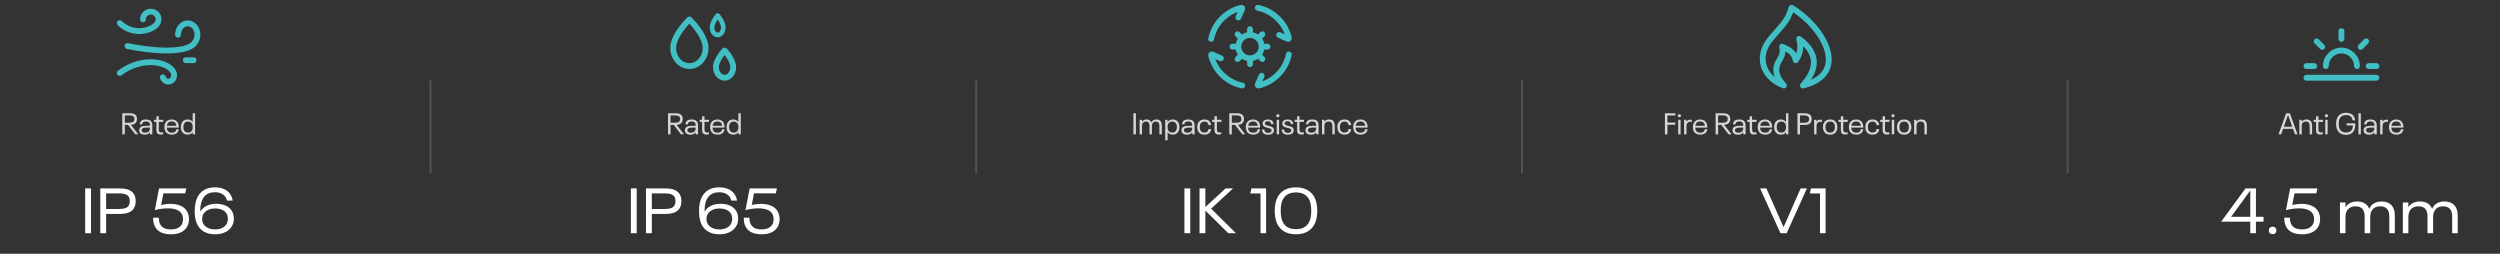 <svg xmlns="http://www.w3.org/2000/svg" width="1340" height="136" viewBox="0 0 1340 136" fill="none"><rect x="0" y="0" width="1340" height="136" fill="#333333" stroke="none"/><path d="M64.166 12.378C71.458 19.527 82.032 16.463 84.442 12.378C84.796 11.777 84.999 11.079 84.999 10.335C84.999 8.079 83.134 6.25 80.833 6.25C78.531 6.25 76.666 8.079 76.666 10.335" stroke="#42BFC4" stroke-width="3.125" stroke-linecap="round"></path><path d="M95.416 18.6C95.416 15.231 97.748 12.5 100.625 12.5C103.501 12.5 105.833 15.231 105.833 18.6C105.833 20.094 105.375 21.463 104.613 22.523C100.304 29.566 79.326 26.909 68.333 24.701" stroke="#42BFC4" stroke-width="3.125" stroke-linecap="round"></path><path d="M87.26 41.432C87.689 42.783 88.847 43.75 90.208 43.75C91.934 43.75 93.333 42.193 93.333 40.273C93.333 39.62 93.171 39.009 92.89 38.487C90.207 33.318 76.666 29.842 64.166 39.114" stroke="#42BFC4" stroke-width="3.125" stroke-linecap="round"></path><path d="M99.583 32.291H103.75" stroke="#42BFC4" stroke-width="3.125" stroke-linecap="round" stroke-linejoin="round"></path><path d="M68.596 66.912H66.9V72H65.556V60.704H69.716C71.519 60.704 72.665 61.248 73.156 62.336C73.337 62.763 73.428 63.237 73.428 63.76C73.428 64.315 73.337 64.8 73.156 65.216C72.687 66.272 71.684 66.837 70.148 66.912L74.116 72H72.516L68.596 66.912ZM66.9 65.776H69.428C70.1 65.776 70.633 65.691 71.028 65.52C71.433 65.349 71.711 65.093 71.86 64.752C71.988 64.475 72.052 64.155 72.052 63.792C72.052 63.44 71.993 63.136 71.876 62.88C71.716 62.517 71.433 62.256 71.028 62.096C70.633 61.936 70.1 61.856 69.428 61.856H66.9V65.776ZM81.327 65.568C81.541 66.027 81.647 66.635 81.647 67.392V72H80.367V70.896C79.802 71.76 78.842 72.192 77.487 72.192C76.826 72.192 76.261 72.08 75.791 71.856C75.322 71.632 74.991 71.307 74.799 70.88C74.671 70.571 74.607 70.229 74.607 69.856C74.607 69.483 74.671 69.152 74.799 68.864C75.045 68.32 75.477 67.947 76.095 67.744C76.725 67.531 77.525 67.424 78.495 67.424H80.367V67.168C80.367 66.933 80.351 66.725 80.319 66.544C80.287 66.363 80.234 66.187 80.159 66.016C79.893 65.408 79.263 65.104 78.271 65.104C77.258 65.104 76.613 65.392 76.335 65.968C76.239 66.192 76.191 66.421 76.191 66.656H74.895C74.917 66.187 74.997 65.808 75.135 65.52C75.349 65.019 75.722 64.645 76.255 64.4C76.799 64.155 77.466 64.032 78.255 64.032C79.066 64.032 79.722 64.16 80.223 64.416C80.735 64.661 81.103 65.045 81.327 65.568ZM77.807 71.12C78.383 71.12 78.863 71.019 79.247 70.816C79.642 70.603 79.93 70.293 80.111 69.888C80.282 69.515 80.367 69.045 80.367 68.48V68.4H78.591C77.919 68.4 77.359 68.464 76.911 68.592C76.474 68.709 76.186 68.923 76.047 69.232C75.973 69.403 75.935 69.573 75.935 69.744C75.935 69.936 75.973 70.128 76.047 70.32C76.165 70.597 76.378 70.8 76.687 70.928C76.997 71.056 77.37 71.12 77.807 71.12ZM86.137 72.128C85.348 72.128 84.767 71.931 84.393 71.536C84.02 71.141 83.833 70.523 83.833 69.68V65.312H82.537V64.224H83.833V62.336H85.113V64.224H87.529V65.312H85.113V69.488C85.113 70 85.225 70.384 85.449 70.64C85.673 70.885 86.009 71.008 86.457 71.008C86.767 71.008 87.103 70.965 87.465 70.88V71.968C87.007 72.075 86.564 72.128 86.137 72.128ZM93.929 70.544C94.1 70.384 94.239 70.197 94.345 69.984C94.452 69.76 94.516 69.52 94.537 69.264H95.817C95.753 70.075 95.444 70.741 94.889 71.264C94.548 71.563 94.143 71.792 93.673 71.952C93.204 72.101 92.681 72.176 92.105 72.176C91.231 72.176 90.484 72 89.865 71.648C89.247 71.296 88.799 70.795 88.521 70.144C88.255 69.6 88.121 68.923 88.121 68.112C88.121 67.696 88.153 67.323 88.217 66.992C88.281 66.661 88.383 66.352 88.521 66.064C88.809 65.424 89.252 64.928 89.849 64.576C90.447 64.213 91.167 64.032 92.009 64.032C92.852 64.032 93.567 64.208 94.153 64.56C94.751 64.912 95.188 65.397 95.465 66.016C95.615 66.357 95.716 66.715 95.769 67.088C95.833 67.461 95.865 67.899 95.865 68.4H89.417C89.449 68.965 89.545 69.429 89.705 69.792C89.897 70.219 90.196 70.549 90.601 70.784C91.007 71.008 91.503 71.12 92.089 71.12C92.473 71.12 92.82 71.072 93.129 70.976C93.449 70.88 93.716 70.736 93.929 70.544ZM92.025 65.104C90.873 65.104 90.1 65.552 89.705 66.448C89.577 66.747 89.492 67.072 89.449 67.424H94.553C94.511 67.029 94.425 66.677 94.297 66.368C94.116 65.952 93.833 65.637 93.449 65.424C93.065 65.211 92.591 65.104 92.025 65.104ZM104.566 60.704V72H103.302V70.816C103.014 71.264 102.63 71.605 102.15 71.84C101.67 72.064 101.126 72.176 100.518 72.176C99.771 72.176 99.126 72.011 98.582 71.68C98.038 71.339 97.627 70.864 97.35 70.256C97.073 69.637 96.934 68.923 96.934 68.112C96.934 67.301 97.073 66.587 97.35 65.968C97.627 65.349 98.038 64.875 98.582 64.544C99.126 64.203 99.771 64.032 100.518 64.032C101.115 64.032 101.654 64.149 102.134 64.384C102.614 64.608 102.998 64.939 103.286 65.376V60.704H104.566ZM103.286 67.92C103.286 67.333 103.185 66.832 102.982 66.416C102.779 66 102.491 65.685 102.118 65.472C101.755 65.259 101.323 65.152 100.822 65.152C100.299 65.152 99.846 65.264 99.462 65.488C99.078 65.712 98.79 66.043 98.598 66.48C98.395 66.917 98.294 67.461 98.294 68.112C98.294 68.741 98.395 69.285 98.598 69.744C98.79 70.171 99.078 70.501 99.462 70.736C99.846 70.96 100.299 71.072 100.822 71.072C101.323 71.072 101.755 70.965 102.118 70.752C102.491 70.539 102.779 70.224 102.982 69.808C103.185 69.392 103.286 68.891 103.286 68.304V67.92Z" fill="white" fill-opacity="0.8"></path><path d="M45.646 100.996H48.774V125H45.646V100.996ZM53.748 100.996H64.288C68.413 100.996 71.02 102.209 72.108 104.634C72.516 105.518 72.72 106.583 72.72 107.83C72.72 109.031 72.516 110.097 72.108 111.026C71.02 113.451 68.413 114.664 64.288 114.664H56.876V125H53.748V100.996ZM63.744 112.012C65.262 112.012 66.464 111.842 67.348 111.502C68.232 111.162 68.844 110.607 69.184 109.836C69.433 109.224 69.558 108.567 69.558 107.864C69.558 107.093 69.433 106.402 69.184 105.79C68.821 105.019 68.198 104.475 67.314 104.158C66.43 103.818 65.24 103.648 63.744 103.648H56.876V112.012H63.744ZM91.634 125.578C89.435 125.578 87.588 125.204 86.092 124.456C84.619 123.708 83.553 122.586 82.896 121.09C82.352 119.934 82.08 118.461 82.08 116.67H85.106C85.106 117.917 85.31 119.005 85.718 119.934C86.171 120.931 86.885 121.691 87.86 122.212C88.835 122.711 90.07 122.96 91.566 122.96C93.107 122.96 94.388 122.699 95.408 122.178C96.428 121.657 97.165 120.897 97.618 119.9C97.935 119.152 98.094 118.359 98.094 117.52C98.094 116.568 97.935 115.741 97.618 115.038C96.598 112.794 94.025 111.672 89.9 111.672C88.721 111.672 87.543 111.763 86.364 111.944C85.185 112.103 84.063 112.341 82.998 112.658L85.242 100.996H99.862L99.25 103.614H87.588L86.364 109.87C88.155 109.462 89.798 109.258 91.294 109.258C93.47 109.258 95.374 109.632 97.006 110.38C98.661 111.128 99.851 112.307 100.576 113.916C101.052 115.004 101.29 116.16 101.29 117.384C101.29 118.721 101.052 119.923 100.576 120.988C99.919 122.439 98.831 123.572 97.312 124.388C95.793 125.181 93.901 125.578 91.634 125.578ZM124.66 113.814C125.113 114.834 125.34 115.956 125.34 117.18C125.34 118.427 125.102 119.56 124.626 120.58C123.923 122.144 122.756 123.368 121.124 124.252C119.514 125.136 117.576 125.578 115.31 125.578C112.884 125.578 110.856 125.091 109.224 124.116C107.592 123.141 106.368 121.736 105.552 119.9C104.758 118.155 104.362 115.922 104.362 113.202C104.362 110.323 104.792 107.943 105.654 106.062C106.47 104.249 107.682 102.855 109.292 101.88C110.901 100.905 112.873 100.418 115.208 100.418C116.772 100.418 118.166 100.633 119.39 101.064C120.614 101.495 121.645 102.129 122.484 102.968C123.073 103.557 123.56 104.237 123.946 105.008C124.331 105.779 124.592 106.617 124.728 107.524H121.668C121.441 106.504 120.965 105.609 120.24 104.838C119.038 103.637 117.35 103.036 115.174 103.036C113.496 103.036 112.08 103.399 110.924 104.124C109.79 104.849 108.929 105.881 108.34 107.218C107.682 108.737 107.354 110.561 107.354 112.692V113.474C108.079 112.137 109.19 111.094 110.686 110.346C112.204 109.598 113.972 109.224 115.99 109.224C118.052 109.224 119.843 109.621 121.362 110.414C122.903 111.207 124.002 112.341 124.66 113.814ZM121.668 119.628C121.985 118.88 122.144 118.087 122.144 117.248C122.144 116.387 121.996 115.627 121.702 114.97C121.226 113.95 120.432 113.157 119.322 112.59C118.234 112.023 116.919 111.74 115.378 111.74C113.746 111.74 112.363 112.046 111.23 112.658C110.096 113.247 109.292 114.063 108.816 115.106C108.498 115.763 108.34 116.523 108.34 117.384C108.34 118.223 108.487 118.948 108.782 119.56C109.235 120.603 110.04 121.43 111.196 122.042C112.352 122.654 113.723 122.96 115.31 122.96C116.874 122.96 118.2 122.665 119.288 122.076C120.398 121.487 121.192 120.671 121.668 119.628Z" fill="white"></path><line x1="230.75" y1="93" x2="230.75" y2="43" stroke="white" stroke-opacity="0.16"></line><path d="M369.515 35.416C374.309 35.416 378.195 31.064 378.195 25.694C378.195 18.75 369.515 10.416 369.515 10.416C369.515 10.416 360.834 18.75 360.834 25.694C360.834 31.064 364.72 35.416 369.515 35.416Z" stroke="#42BFC4" stroke-width="3.125" stroke-linecap="round" stroke-linejoin="round"></path><path d="M388.38 41.666C390.937 41.666 393.009 39.127 393.009 35.995C393.009 31.944 388.38 27.083 388.38 27.083C388.38 27.083 383.75 31.944 383.75 35.995C383.75 39.127 385.823 41.666 388.38 41.666Z" stroke="#42BFC4" stroke-width="3.125" stroke-linecap="round" stroke-linejoin="round"></path><path d="M384.676 18.75C386.338 18.75 387.686 16.936 387.686 14.699C387.686 11.805 384.676 8.333 384.676 8.333C384.676 8.333 381.667 11.805 381.667 14.699C381.667 16.936 383.014 18.75 384.676 18.75Z" stroke="#42BFC4" stroke-width="2.5" stroke-linecap="round" stroke-linejoin="round"></path><path d="M361.096 66.912H359.4V72H358.056V60.704H362.216C364.019 60.704 365.165 61.248 365.656 62.336C365.837 62.763 365.928 63.237 365.928 63.76C365.928 64.315 365.837 64.8 365.656 65.216C365.187 66.272 364.184 66.837 362.648 66.912L366.616 72H365.016L361.096 66.912ZM359.4 65.776H361.928C362.6 65.776 363.133 65.691 363.528 65.52C363.933 65.349 364.211 65.093 364.36 64.752C364.488 64.475 364.552 64.155 364.552 63.792C364.552 63.44 364.493 63.136 364.376 62.88C364.216 62.517 363.933 62.256 363.528 62.096C363.133 61.936 362.6 61.856 361.928 61.856H359.4V65.776ZM373.827 65.568C374.041 66.027 374.147 66.635 374.147 67.392V72H372.867V70.896C372.302 71.76 371.342 72.192 369.987 72.192C369.326 72.192 368.761 72.08 368.291 71.856C367.822 71.632 367.491 71.307 367.299 70.88C367.171 70.571 367.107 70.229 367.107 69.856C367.107 69.483 367.171 69.152 367.299 68.864C367.545 68.32 367.977 67.947 368.595 67.744C369.225 67.531 370.025 67.424 370.995 67.424H372.867V67.168C372.867 66.933 372.851 66.725 372.819 66.544C372.787 66.363 372.734 66.187 372.659 66.016C372.393 65.408 371.763 65.104 370.771 65.104C369.758 65.104 369.113 65.392 368.835 65.968C368.739 66.192 368.691 66.421 368.691 66.656H367.395C367.417 66.187 367.497 65.808 367.635 65.52C367.849 65.019 368.222 64.645 368.755 64.4C369.299 64.155 369.966 64.032 370.755 64.032C371.566 64.032 372.222 64.16 372.723 64.416C373.235 64.661 373.603 65.045 373.827 65.568ZM370.307 71.12C370.883 71.12 371.363 71.019 371.747 70.816C372.142 70.603 372.43 70.293 372.611 69.888C372.782 69.515 372.867 69.045 372.867 68.48V68.4H371.091C370.419 68.4 369.859 68.464 369.411 68.592C368.974 68.709 368.686 68.923 368.547 69.232C368.473 69.403 368.435 69.573 368.435 69.744C368.435 69.936 368.473 70.128 368.547 70.32C368.665 70.597 368.878 70.8 369.187 70.928C369.497 71.056 369.87 71.12 370.307 71.12ZM378.637 72.128C377.848 72.128 377.267 71.931 376.893 71.536C376.52 71.141 376.333 70.523 376.333 69.68V65.312H375.037V64.224H376.333V62.336H377.613V64.224H380.029V65.312H377.613V69.488C377.613 70 377.725 70.384 377.949 70.64C378.173 70.885 378.509 71.008 378.957 71.008C379.267 71.008 379.603 70.965 379.965 70.88V71.968C379.507 72.075 379.064 72.128 378.637 72.128ZM386.429 70.544C386.6 70.384 386.739 70.197 386.845 69.984C386.952 69.76 387.016 69.52 387.037 69.264H388.317C388.253 70.075 387.944 70.741 387.389 71.264C387.048 71.563 386.643 71.792 386.173 71.952C385.704 72.101 385.181 72.176 384.605 72.176C383.731 72.176 382.984 72 382.365 71.648C381.747 71.296 381.299 70.795 381.021 70.144C380.755 69.6 380.621 68.923 380.621 68.112C380.621 67.696 380.653 67.323 380.717 66.992C380.781 66.661 380.883 66.352 381.021 66.064C381.309 65.424 381.752 64.928 382.349 64.576C382.947 64.213 383.667 64.032 384.509 64.032C385.352 64.032 386.067 64.208 386.653 64.56C387.251 64.912 387.688 65.397 387.965 66.016C388.115 66.357 388.216 66.715 388.269 67.088C388.333 67.461 388.365 67.899 388.365 68.4H381.917C381.949 68.965 382.045 69.429 382.205 69.792C382.397 70.219 382.696 70.549 383.101 70.784C383.507 71.008 384.003 71.12 384.589 71.12C384.973 71.12 385.32 71.072 385.629 70.976C385.949 70.88 386.216 70.736 386.429 70.544ZM384.525 65.104C383.373 65.104 382.6 65.552 382.205 66.448C382.077 66.747 381.992 67.072 381.949 67.424H387.053C387.011 67.029 386.925 66.677 386.797 66.368C386.616 65.952 386.333 65.637 385.949 65.424C385.565 65.211 385.091 65.104 384.525 65.104ZM397.066 60.704V72H395.802V70.816C395.514 71.264 395.13 71.605 394.65 71.84C394.17 72.064 393.626 72.176 393.018 72.176C392.271 72.176 391.626 72.011 391.082 71.68C390.538 71.339 390.127 70.864 389.85 70.256C389.573 69.637 389.434 68.923 389.434 68.112C389.434 67.301 389.573 66.587 389.85 65.968C390.127 65.349 390.538 64.875 391.082 64.544C391.626 64.203 392.271 64.032 393.018 64.032C393.615 64.032 394.154 64.149 394.634 64.384C395.114 64.608 395.498 64.939 395.786 65.376V60.704H397.066ZM395.786 67.92C395.786 67.333 395.685 66.832 395.482 66.416C395.279 66 394.991 65.685 394.618 65.472C394.255 65.259 393.823 65.152 393.322 65.152C392.799 65.152 392.346 65.264 391.962 65.488C391.578 65.712 391.29 66.043 391.098 66.48C390.895 66.917 390.794 67.461 390.794 68.112C390.794 68.741 390.895 69.285 391.098 69.744C391.29 70.171 391.578 70.501 391.962 70.736C392.346 70.96 392.799 71.072 393.322 71.072C393.823 71.072 394.255 70.965 394.618 70.752C394.991 70.539 395.279 70.224 395.482 69.808C395.685 69.392 395.786 68.891 395.786 68.304V67.92Z" fill="white" fill-opacity="0.8"></path><path d="M338.146 100.996H341.274V125H338.146V100.996ZM346.248 100.996H356.788C360.913 100.996 363.52 102.209 364.608 104.634C365.016 105.518 365.22 106.583 365.22 107.83C365.22 109.031 365.016 110.097 364.608 111.026C363.52 113.451 360.913 114.664 356.788 114.664H349.376V125H346.248V100.996ZM356.244 112.012C357.762 112.012 358.964 111.842 359.848 111.502C360.732 111.162 361.344 110.607 361.684 109.836C361.933 109.224 362.058 108.567 362.058 107.864C362.058 107.093 361.933 106.402 361.684 105.79C361.321 105.019 360.698 104.475 359.814 104.158C358.93 103.818 357.74 103.648 356.244 103.648H349.376V112.012H356.244ZM394.98 113.814C395.433 114.834 395.66 115.956 395.66 117.18C395.66 118.427 395.422 119.56 394.946 120.58C394.243 122.144 393.076 123.368 391.444 124.252C389.835 125.136 387.897 125.578 385.63 125.578C383.205 125.578 381.176 125.091 379.544 124.116C377.912 123.141 376.688 121.736 375.872 119.9C375.079 118.155 374.682 115.922 374.682 113.202C374.682 110.323 375.113 107.943 375.974 106.062C376.79 104.249 378.003 102.855 379.612 101.88C381.221 100.905 383.193 100.418 385.528 100.418C387.092 100.418 388.486 100.633 389.71 101.064C390.934 101.495 391.965 102.129 392.804 102.968C393.393 103.557 393.881 104.237 394.266 105.008C394.651 105.779 394.912 106.617 395.048 107.524H391.988C391.761 106.504 391.285 105.609 390.56 104.838C389.359 103.637 387.67 103.036 385.494 103.036C383.817 103.036 382.4 103.399 381.244 104.124C380.111 104.849 379.249 105.881 378.66 107.218C378.003 108.737 377.674 110.561 377.674 112.692V113.474C378.399 112.137 379.51 111.094 381.006 110.346C382.525 109.598 384.293 109.224 386.31 109.224C388.373 109.224 390.163 109.621 391.682 110.414C393.223 111.207 394.323 112.341 394.98 113.814ZM391.988 119.628C392.305 118.88 392.464 118.087 392.464 117.248C392.464 116.387 392.317 115.627 392.022 114.97C391.546 113.95 390.753 113.157 389.642 112.59C388.554 112.023 387.239 111.74 385.698 111.74C384.066 111.74 382.683 112.046 381.55 112.658C380.417 113.247 379.612 114.063 379.136 115.106C378.819 115.763 378.66 116.523 378.66 117.384C378.66 118.223 378.807 118.948 379.102 119.56C379.555 120.603 380.36 121.43 381.516 122.042C382.672 122.654 384.043 122.96 385.63 122.96C387.194 122.96 388.52 122.665 389.608 122.076C390.719 121.487 391.512 120.671 391.988 119.628ZM408.206 125.578C406.008 125.578 404.16 125.204 402.664 124.456C401.191 123.708 400.126 122.586 399.468 121.09C398.924 119.934 398.652 118.461 398.652 116.67H401.678C401.678 117.917 401.882 119.005 402.29 119.934C402.744 120.931 403.458 121.691 404.432 122.212C405.407 122.711 406.642 122.96 408.138 122.96C409.68 122.96 410.96 122.699 411.98 122.178C413 121.657 413.737 120.897 414.19 119.9C414.508 119.152 414.666 118.359 414.666 117.52C414.666 116.568 414.508 115.741 414.19 115.038C413.17 112.794 410.598 111.672 406.472 111.672C405.294 111.672 404.115 111.763 402.936 111.944C401.758 112.103 400.636 112.341 399.57 112.658L401.814 100.996H416.434L415.822 103.614H404.16L402.936 109.87C404.727 109.462 406.37 109.258 407.866 109.258C410.042 109.258 411.946 109.632 413.578 110.38C415.233 111.128 416.423 112.307 417.148 113.916C417.624 115.004 417.862 116.16 417.862 117.384C417.862 118.721 417.624 119.923 417.148 120.988C416.491 122.439 415.403 123.572 413.884 124.388C412.366 125.181 410.473 125.578 408.206 125.578Z" fill="white"></path><line x1="523.25" y1="93" x2="523.25" y2="43" stroke="white" stroke-opacity="0.16"></line><path d="M649.166 20.834C650.79 12.884 656.81 6.52 664.596 4.354C665.249 4.172 665.576 4.081 665.752 4.276C665.928 4.471 665.798 4.793 665.539 5.437L663.749 9.375M674.166 4.167C682.116 5.791 688.48 11.811 690.646 19.596C690.827 20.25 690.918 20.577 690.724 20.753C690.529 20.929 690.207 20.799 689.563 20.54L685.624 18.75M690.833 29.167C689.208 37.117 683.189 43.481 675.403 45.647C674.75 45.828 674.423 45.919 674.247 45.725C674.071 45.53 674.201 45.208 674.46 44.564L676.249 40.625M665.833 45.834C657.883 44.209 651.519 38.19 649.353 30.404C649.171 29.751 649.08 29.424 649.275 29.248C649.47 29.072 649.792 29.201 650.436 29.461L654.374 31.25" stroke="#42BFC4" stroke-width="3.125" stroke-linecap="round"></path><path d="M676.249 25C676.249 28.452 673.451 31.25 669.999 31.25M676.249 25C676.249 21.549 673.451 18.75 669.999 18.75M676.249 25H679.374M669.999 31.25C666.547 31.25 663.749 28.452 663.749 25M669.999 31.25V34.376M663.749 25C663.749 21.549 666.547 18.75 669.999 18.75M663.749 25L660.624 25M669.999 18.75V15.626M674.418 20.581L676.628 18.371M665.58 29.42L663.37 31.63M674.418 29.42L676.628 31.63M665.58 20.581L663.37 18.371" stroke="#42BFC4" stroke-width="3.125" stroke-linecap="round" stroke-linejoin="round"></path><path d="M607.501 60.704H608.845V72H607.501V60.704ZM619.866 64.032C620.794 64.032 621.504 64.309 621.994 64.864C622.485 65.419 622.73 66.235 622.73 67.312V72H621.45V67.552C621.45 66.731 621.29 66.128 620.97 65.744C620.661 65.349 620.186 65.152 619.546 65.152C618.864 65.152 618.336 65.365 617.962 65.792C617.6 66.208 617.418 66.805 617.418 67.584V72H616.138V67.552C616.138 66.72 615.984 66.112 615.674 65.728C615.365 65.344 614.885 65.152 614.234 65.152C613.552 65.152 613.029 65.365 612.666 65.792C612.304 66.208 612.122 66.805 612.122 67.584V72H610.842V64.224H612.122V65.232C612.378 64.837 612.714 64.539 613.13 64.336C613.546 64.133 614.032 64.032 614.586 64.032C615.237 64.032 615.781 64.171 616.218 64.448C616.666 64.715 616.986 65.109 617.178 65.632C617.669 64.565 618.565 64.032 619.866 64.032ZM631.761 65.968C632.039 66.587 632.177 67.301 632.177 68.112C632.177 68.923 632.039 69.637 631.761 70.256C631.484 70.864 631.073 71.339 630.529 71.68C629.996 72.011 629.351 72.176 628.593 72.176C627.996 72.176 627.457 72.064 626.977 71.84C626.508 71.616 626.129 71.285 625.841 70.848V75.232H624.561V64.224H625.809V65.424C626.097 64.965 626.476 64.619 626.945 64.384C627.425 64.149 627.975 64.032 628.593 64.032C629.351 64.032 629.996 64.203 630.529 64.544C631.073 64.875 631.484 65.349 631.761 65.968ZM630.513 69.744C630.716 69.285 630.817 68.741 630.817 68.112C630.817 67.461 630.716 66.917 630.513 66.48C630.321 66.043 630.033 65.712 629.649 65.488C629.276 65.264 628.828 65.152 628.305 65.152C627.804 65.152 627.367 65.259 626.993 65.472C626.62 65.685 626.332 66 626.129 66.416C625.927 66.832 625.825 67.333 625.825 67.92V68.304C625.825 68.891 625.927 69.392 626.129 69.808C626.332 70.224 626.62 70.539 626.993 70.752C627.367 70.965 627.804 71.072 628.305 71.072C628.828 71.072 629.276 70.96 629.649 70.736C630.033 70.501 630.321 70.171 630.513 69.744ZM639.991 65.568C640.205 66.027 640.311 66.635 640.311 67.392V72H639.031V70.896C638.466 71.76 637.506 72.192 636.151 72.192C635.49 72.192 634.925 72.08 634.455 71.856C633.986 71.632 633.655 71.307 633.463 70.88C633.335 70.571 633.271 70.229 633.271 69.856C633.271 69.483 633.335 69.152 633.463 68.864C633.709 68.32 634.141 67.947 634.759 67.744C635.389 67.531 636.189 67.424 637.159 67.424H639.031V67.168C639.031 66.933 639.015 66.725 638.983 66.544C638.951 66.363 638.898 66.187 638.823 66.016C638.557 65.408 637.927 65.104 636.935 65.104C635.922 65.104 635.277 65.392 634.999 65.968C634.903 66.192 634.855 66.421 634.855 66.656H633.559C633.581 66.187 633.661 65.808 633.799 65.52C634.013 65.019 634.386 64.645 634.919 64.4C635.463 64.155 636.13 64.032 636.919 64.032C637.73 64.032 638.386 64.16 638.887 64.416C639.399 64.661 639.767 65.045 639.991 65.568ZM636.471 71.12C637.047 71.12 637.527 71.019 637.911 70.816C638.306 70.603 638.594 70.293 638.775 69.888C638.946 69.515 639.031 69.045 639.031 68.48V68.4H637.255C636.583 68.4 636.023 68.464 635.575 68.592C635.138 68.709 634.85 68.923 634.711 69.232C634.637 69.403 634.599 69.573 634.599 69.744C634.599 69.936 634.637 70.128 634.711 70.32C634.829 70.597 635.042 70.8 635.351 70.928C635.661 71.056 636.034 71.12 636.471 71.12ZM645.547 72.176C644.726 72.176 644.017 72.005 643.419 71.664C642.822 71.312 642.379 70.816 642.091 70.176C641.835 69.579 641.707 68.891 641.707 68.112C641.707 67.323 641.835 66.64 642.091 66.064C642.379 65.413 642.817 64.912 643.403 64.56C644.001 64.208 644.715 64.032 645.547 64.032C646.646 64.032 647.526 64.331 648.187 64.928C648.475 65.195 648.699 65.509 648.859 65.872C649.03 66.235 649.121 66.635 649.131 67.072H647.755C647.713 66.507 647.51 66.043 647.147 65.68C646.955 65.509 646.721 65.381 646.443 65.296C646.177 65.2 645.878 65.152 645.547 65.152C645.025 65.152 644.577 65.269 644.203 65.504C643.841 65.728 643.563 66.048 643.371 66.464C643.179 66.88 643.083 67.429 643.083 68.112C643.083 68.784 643.179 69.333 643.371 69.76C643.563 70.165 643.841 70.485 644.203 70.72C644.577 70.944 645.025 71.056 645.547 71.056C645.889 71.056 646.193 71.013 646.459 70.928C646.737 70.832 646.966 70.699 647.147 70.528C647.329 70.368 647.467 70.171 647.563 69.936C647.67 69.701 647.729 69.445 647.739 69.168H649.131C649.078 70.053 648.769 70.763 648.203 71.296C647.883 71.584 647.494 71.803 647.035 71.952C646.587 72.101 646.091 72.176 645.547 72.176ZM653.286 72.128C652.496 72.128 651.915 71.931 651.542 71.536C651.168 71.141 650.982 70.523 650.982 69.68V65.312H649.686V64.224H650.982V62.336H652.262V64.224H654.678V65.312H652.262V69.488C652.262 70 652.374 70.384 652.598 70.64C652.822 70.885 653.158 71.008 653.606 71.008C653.915 71.008 654.251 70.965 654.614 70.88V71.968C654.155 72.075 653.712 72.128 653.286 72.128ZM661.948 66.912H660.252V72H658.908V60.704H663.068C664.87 60.704 666.017 61.248 666.508 62.336C666.689 62.763 666.78 63.237 666.78 63.76C666.78 64.315 666.689 64.8 666.508 65.216C666.038 66.272 665.036 66.837 663.5 66.912L667.468 72H665.868L661.948 66.912ZM660.252 65.776H662.78C663.452 65.776 663.985 65.691 664.38 65.52C664.785 65.349 665.062 65.093 665.212 64.752C665.34 64.475 665.404 64.155 665.404 63.792C665.404 63.44 665.345 63.136 665.228 62.88C665.068 62.517 664.785 62.256 664.38 62.096C663.985 61.936 663.452 61.856 662.78 61.856H660.252V65.776ZM673.515 70.544C673.686 70.384 673.825 70.197 673.931 69.984C674.038 69.76 674.102 69.52 674.123 69.264H675.403C675.339 70.075 675.03 70.741 674.475 71.264C674.134 71.563 673.729 71.792 673.259 71.952C672.79 72.101 672.267 72.176 671.691 72.176C670.817 72.176 670.07 72 669.451 71.648C668.833 71.296 668.385 70.795 668.107 70.144C667.841 69.6 667.707 68.923 667.707 68.112C667.707 67.696 667.739 67.323 667.803 66.992C667.867 66.661 667.969 66.352 668.107 66.064C668.395 65.424 668.838 64.928 669.435 64.576C670.033 64.213 670.753 64.032 671.595 64.032C672.438 64.032 673.153 64.208 673.739 64.56C674.337 64.912 674.774 65.397 675.051 66.016C675.201 66.357 675.302 66.715 675.355 67.088C675.419 67.461 675.451 67.899 675.451 68.4H669.003C669.035 68.965 669.131 69.429 669.291 69.792C669.483 70.219 669.782 70.549 670.187 70.784C670.593 71.008 671.089 71.12 671.675 71.12C672.059 71.12 672.406 71.072 672.715 70.976C673.035 70.88 673.302 70.736 673.515 70.544ZM671.611 65.104C670.459 65.104 669.686 65.552 669.291 66.448C669.163 66.747 669.078 67.072 669.035 67.424H674.139C674.097 67.029 674.011 66.677 673.883 66.368C673.702 65.952 673.419 65.637 673.035 65.424C672.651 65.211 672.177 65.104 671.611 65.104ZM679.673 72.208C678.905 72.208 678.27 72.085 677.769 71.84C677.268 71.584 676.91 71.211 676.697 70.72C676.526 70.347 676.441 69.904 676.441 69.392H677.705C677.705 69.744 677.764 70.037 677.881 70.272C678.148 70.891 678.75 71.2 679.689 71.2C680.148 71.2 680.526 71.136 680.825 71.008C681.134 70.88 681.342 70.688 681.449 70.432C681.524 70.24 681.561 70.069 681.561 69.92C681.561 69.739 681.529 69.584 681.465 69.456C681.38 69.275 681.241 69.131 681.049 69.024C680.868 68.907 680.649 68.816 680.393 68.752C680.148 68.677 679.796 68.592 679.337 68.496C678.708 68.357 678.185 68.181 677.769 67.968C677.353 67.744 677.06 67.44 676.889 67.056C676.782 66.811 676.729 66.533 676.729 66.224C676.729 65.893 676.793 65.6 676.921 65.344C677.102 64.928 677.422 64.608 677.881 64.384C678.35 64.149 678.921 64.032 679.593 64.032C680.286 64.032 680.868 64.149 681.337 64.384C681.806 64.608 682.142 64.944 682.345 65.392C682.494 65.701 682.569 66.085 682.569 66.544H681.337C681.337 66.277 681.284 66.027 681.177 65.792C681.06 65.525 680.862 65.328 680.585 65.2C680.308 65.061 679.972 64.992 679.577 64.992C679.182 64.992 678.857 65.051 678.601 65.168C678.356 65.285 678.185 65.451 678.089 65.664C678.025 65.803 677.993 65.957 677.993 66.128C677.993 66.277 678.02 66.405 678.073 66.512C678.158 66.693 678.302 66.843 678.505 66.96C678.708 67.077 678.926 67.173 679.161 67.248C679.396 67.312 679.737 67.392 680.185 67.488C680.868 67.648 681.417 67.84 681.833 68.064C682.249 68.277 682.548 68.581 682.729 68.976C682.836 69.221 682.889 69.504 682.889 69.824C682.889 70.187 682.825 70.512 682.697 70.8C682.494 71.259 682.126 71.611 681.593 71.856C681.06 72.091 680.42 72.208 679.673 72.208ZM684.967 62.832C684.701 62.832 684.487 62.763 684.327 62.624C684.178 62.475 684.103 62.277 684.103 62.032C684.103 61.797 684.183 61.605 684.343 61.456C684.503 61.307 684.711 61.232 684.967 61.232C685.202 61.232 685.399 61.307 685.559 61.456C685.719 61.605 685.799 61.797 685.799 62.032C685.799 62.267 685.719 62.459 685.559 62.608C685.399 62.757 685.202 62.832 684.967 62.832ZM684.311 64.224H685.591V72H684.311V64.224ZM690.235 72.208C689.467 72.208 688.833 72.085 688.331 71.84C687.83 71.584 687.473 71.211 687.259 70.72C687.089 70.347 687.003 69.904 687.003 69.392H688.267C688.267 69.744 688.326 70.037 688.443 70.272C688.71 70.891 689.313 71.2 690.251 71.2C690.71 71.2 691.089 71.136 691.387 71.008C691.697 70.88 691.905 70.688 692.011 70.432C692.086 70.24 692.123 70.069 692.123 69.92C692.123 69.739 692.091 69.584 692.027 69.456C691.942 69.275 691.803 69.131 691.611 69.024C691.43 68.907 691.211 68.816 690.955 68.752C690.71 68.677 690.358 68.592 689.899 68.496C689.27 68.357 688.747 68.181 688.331 67.968C687.915 67.744 687.622 67.44 687.451 67.056C687.345 66.811 687.291 66.533 687.291 66.224C687.291 65.893 687.355 65.6 687.483 65.344C687.665 64.928 687.985 64.608 688.443 64.384C688.913 64.149 689.483 64.032 690.155 64.032C690.849 64.032 691.43 64.149 691.899 64.384C692.369 64.608 692.705 64.944 692.907 65.392C693.057 65.701 693.131 66.085 693.131 66.544H691.899C691.899 66.277 691.846 66.027 691.739 65.792C691.622 65.525 691.425 65.328 691.147 65.2C690.87 65.061 690.534 64.992 690.139 64.992C689.745 64.992 689.419 65.051 689.163 65.168C688.918 65.285 688.747 65.451 688.651 65.664C688.587 65.803 688.555 65.957 688.555 66.128C688.555 66.277 688.582 66.405 688.635 66.512C688.721 66.693 688.865 66.843 689.067 66.96C689.27 67.077 689.489 67.173 689.723 67.248C689.958 67.312 690.299 67.392 690.747 67.488C691.43 67.648 691.979 67.84 692.395 68.064C692.811 68.277 693.11 68.581 693.291 68.976C693.398 69.221 693.451 69.504 693.451 69.824C693.451 70.187 693.387 70.512 693.259 70.8C693.057 71.259 692.689 71.611 692.155 71.856C691.622 72.091 690.982 72.208 690.235 72.208ZM697.551 72.128C696.762 72.128 696.181 71.931 695.807 71.536C695.434 71.141 695.247 70.523 695.247 69.68V65.312H693.951V64.224H695.247V62.336H696.527V64.224H698.943V65.312H696.527V69.488C696.527 70 696.639 70.384 696.863 70.64C697.087 70.885 697.423 71.008 697.871 71.008C698.181 71.008 698.517 70.965 698.879 70.88V71.968C698.421 72.075 697.978 72.128 697.551 72.128ZM706.444 65.568C706.658 66.027 706.764 66.635 706.764 67.392V72H705.484V70.896C704.919 71.76 703.959 72.192 702.604 72.192C701.943 72.192 701.378 72.08 700.908 71.856C700.439 71.632 700.108 71.307 699.916 70.88C699.788 70.571 699.724 70.229 699.724 69.856C699.724 69.483 699.788 69.152 699.916 68.864C700.162 68.32 700.594 67.947 701.212 67.744C701.842 67.531 702.642 67.424 703.612 67.424H705.484V67.168C705.484 66.933 705.468 66.725 705.436 66.544C705.404 66.363 705.351 66.187 705.276 66.016C705.01 65.408 704.38 65.104 703.388 65.104C702.375 65.104 701.73 65.392 701.452 65.968C701.356 66.192 701.308 66.421 701.308 66.656H700.012C700.034 66.187 700.114 65.808 700.252 65.52C700.466 65.019 700.839 64.645 701.372 64.4C701.916 64.155 702.583 64.032 703.372 64.032C704.183 64.032 704.839 64.16 705.34 64.416C705.852 64.661 706.22 65.045 706.444 65.568ZM702.924 71.12C703.5 71.12 703.98 71.019 704.364 70.816C704.759 70.603 705.047 70.293 705.228 69.888C705.399 69.515 705.484 69.045 705.484 68.48V68.4H703.708C703.036 68.4 702.476 68.464 702.028 68.592C701.591 68.709 701.303 68.923 701.164 69.232C701.09 69.403 701.052 69.573 701.052 69.744C701.052 69.936 701.09 70.128 701.164 70.32C701.282 70.597 701.495 70.8 701.804 70.928C702.114 71.056 702.487 71.12 702.924 71.12ZM712.448 64.032C713.419 64.032 714.155 64.309 714.656 64.864C715.168 65.408 715.424 66.219 715.424 67.296V72H714.144V67.536C714.144 66.715 713.979 66.112 713.648 65.728C713.318 65.344 712.811 65.152 712.128 65.152C711.403 65.152 710.843 65.36 710.448 65.776C710.064 66.192 709.872 66.795 709.872 67.584V72H708.592V64.224H709.872V65.28C710.406 64.448 711.264 64.032 712.448 64.032ZM720.641 72.176C719.82 72.176 719.11 72.005 718.513 71.664C717.916 71.312 717.473 70.816 717.185 70.176C716.929 69.579 716.801 68.891 716.801 68.112C716.801 67.323 716.929 66.64 717.185 66.064C717.473 65.413 717.91 64.912 718.497 64.56C719.094 64.208 719.809 64.032 720.641 64.032C721.74 64.032 722.62 64.331 723.281 64.928C723.569 65.195 723.793 65.509 723.953 65.872C724.124 66.235 724.214 66.635 724.225 67.072H722.849C722.806 66.507 722.604 66.043 722.241 65.68C722.049 65.509 721.814 65.381 721.537 65.296C721.27 65.2 720.972 65.152 720.641 65.152C720.118 65.152 719.67 65.269 719.297 65.504C718.934 65.728 718.657 66.048 718.465 66.464C718.273 66.88 718.177 67.429 718.177 68.112C718.177 68.784 718.273 69.333 718.465 69.76C718.657 70.165 718.934 70.485 719.297 70.72C719.67 70.944 720.118 71.056 720.641 71.056C720.982 71.056 721.286 71.013 721.553 70.928C721.83 70.832 722.06 70.699 722.241 70.528C722.422 70.368 722.561 70.171 722.657 69.936C722.764 69.701 722.822 69.445 722.833 69.168H724.225C724.172 70.053 723.862 70.763 723.297 71.296C722.977 71.584 722.588 71.803 722.129 71.952C721.681 72.101 721.185 72.176 720.641 72.176ZM731.109 70.544C731.28 70.384 731.418 70.197 731.525 69.984C731.632 69.76 731.696 69.52 731.717 69.264H732.997C732.933 70.075 732.624 70.741 732.069 71.264C731.728 71.563 731.322 71.792 730.853 71.952C730.384 72.101 729.861 72.176 729.285 72.176C728.41 72.176 727.664 72 727.045 71.648C726.426 71.296 725.978 70.795 725.701 70.144C725.434 69.6 725.301 68.923 725.301 68.112C725.301 67.696 725.333 67.323 725.397 66.992C725.461 66.661 725.562 66.352 725.701 66.064C725.989 65.424 726.432 64.928 727.029 64.576C727.626 64.213 728.346 64.032 729.189 64.032C730.032 64.032 730.746 64.208 731.333 64.56C731.93 64.912 732.368 65.397 732.645 66.016C732.794 66.357 732.896 66.715 732.949 67.088C733.013 67.461 733.045 67.899 733.045 68.4H726.597C726.629 68.965 726.725 69.429 726.885 69.792C727.077 70.219 727.376 70.549 727.781 70.784C728.186 71.008 728.682 71.12 729.269 71.12C729.653 71.12 730 71.072 730.309 70.976C730.629 70.88 730.896 70.736 731.109 70.544ZM729.205 65.104C728.053 65.104 727.28 65.552 726.885 66.448C726.757 66.747 726.672 67.072 726.629 67.424H731.733C731.69 67.029 731.605 66.677 731.477 66.368C731.296 65.952 731.013 65.637 730.629 65.424C730.245 65.211 729.77 65.104 729.205 65.104Z" fill="white" fill-opacity="0.8"></path><path d="M634.846 100.996H637.974V125H634.846V100.996ZM658.384 125L646.076 112.862V125H642.948V100.996H646.076V110.958L656.922 100.996H660.9L649.17 111.842L662.464 125H658.384ZM675.639 103.682H670.165L670.777 100.996H678.631V125H675.639V103.682ZM694.625 125.578C692.109 125.578 689.99 125.068 688.267 124.048C686.567 123.005 685.298 121.543 684.459 119.662C683.666 117.871 683.269 115.65 683.269 112.998C683.269 110.346 683.666 108.125 684.459 106.334C685.298 104.453 686.567 103.002 688.267 101.982C689.99 100.939 692.109 100.418 694.625 100.418C697.164 100.418 699.283 100.939 700.983 101.982C702.706 103.002 703.986 104.453 704.825 106.334C705.641 108.102 706.049 110.323 706.049 112.998C706.049 115.673 705.641 117.894 704.825 119.662C703.986 121.543 702.706 123.005 700.983 124.048C699.283 125.068 697.164 125.578 694.625 125.578ZM694.625 122.824C696.438 122.824 697.946 122.473 699.147 121.77C700.348 121.045 701.255 120.013 701.867 118.676C702.502 117.248 702.819 115.355 702.819 112.998C702.819 110.641 702.502 108.748 701.867 107.32C700.598 104.532 698.184 103.138 694.625 103.138C692.812 103.138 691.304 103.501 690.103 104.226C688.902 104.951 688.006 105.983 687.417 107.32C686.782 108.748 686.465 110.641 686.465 112.998C686.465 115.355 686.782 117.248 687.417 118.676C688.006 120.013 688.902 121.045 690.103 121.77C691.304 122.473 692.812 122.824 694.625 122.824Z" fill="white"></path><line x1="815.75" y1="93" x2="815.75" y2="43" stroke="white" stroke-opacity="0.16"></line><path d="M966.366 45.834C991.829 39.584 977.57 14.584 960.255 4.167C958.219 11.459 955.163 13.542 949.051 20.834C940.96 30.488 944.977 41.667 956.181 45.834C954.484 43.75 950.103 39.377 953.124 33.334C954.166 31.25 956.249 29.167 955.208 25C957.245 26.042 961.458 27.084 962.499 32.292C964.197 30.209 965.959 25.834 964.329 20.834C977.083 30.209 971.874 39.584 966.366 45.834Z" stroke="#42BFC4" stroke-width="3.125" stroke-linecap="round" stroke-linejoin="round"></path><path d="M892.392 60.704H898.008V61.888H893.736V65.664H897.976V66.848H893.736V72H892.392V60.704ZM900.17 62.832C899.904 62.832 899.69 62.763 899.53 62.624C899.381 62.475 899.306 62.277 899.306 62.032C899.306 61.797 899.386 61.605 899.546 61.456C899.706 61.307 899.914 61.232 900.17 61.232C900.405 61.232 900.602 61.307 900.762 61.456C900.922 61.605 901.002 61.797 901.002 62.032C901.002 62.267 900.922 62.459 900.762 62.608C900.602 62.757 900.405 62.832 900.17 62.832ZM899.514 64.224H900.794V72H899.514V64.224ZM906.047 64.128C906.324 64.128 906.585 64.16 906.831 64.224V65.376C906.585 65.323 906.324 65.296 906.047 65.296C905.353 65.296 904.831 65.504 904.479 65.92C904.127 66.325 903.951 66.912 903.951 67.68V72H902.671V64.224H903.935V65.232C904.148 64.88 904.431 64.608 904.783 64.416C905.135 64.224 905.556 64.128 906.047 64.128ZM913.187 70.544C913.358 70.384 913.497 70.197 913.603 69.984C913.71 69.76 913.774 69.52 913.795 69.264H915.075C915.011 70.075 914.702 70.741 914.147 71.264C913.806 71.563 913.401 71.792 912.931 71.952C912.462 72.101 911.939 72.176 911.363 72.176C910.489 72.176 909.742 72 909.123 71.648C908.505 71.296 908.057 70.795 907.779 70.144C907.513 69.6 907.379 68.923 907.379 68.112C907.379 67.696 907.411 67.323 907.475 66.992C907.539 66.661 907.641 66.352 907.779 66.064C908.067 65.424 908.51 64.928 909.107 64.576C909.705 64.213 910.425 64.032 911.267 64.032C912.11 64.032 912.825 64.208 913.411 64.56C914.009 64.912 914.446 65.397 914.723 66.016C914.873 66.357 914.974 66.715 915.027 67.088C915.091 67.461 915.123 67.899 915.123 68.4H908.675C908.707 68.965 908.803 69.429 908.963 69.792C909.155 70.219 909.454 70.549 909.859 70.784C910.265 71.008 910.761 71.12 911.347 71.12C911.731 71.12 912.078 71.072 912.387 70.976C912.707 70.88 912.974 70.736 913.187 70.544ZM911.283 65.104C910.131 65.104 909.358 65.552 908.963 66.448C908.835 66.747 908.75 67.072 908.707 67.424H913.811C913.769 67.029 913.683 66.677 913.555 66.368C913.374 65.952 913.091 65.637 912.707 65.424C912.323 65.211 911.849 65.104 911.283 65.104ZM922.604 66.912H920.908V72H919.564V60.704H923.724C925.526 60.704 926.673 61.248 927.164 62.336C927.345 62.763 927.436 63.237 927.436 63.76C927.436 64.315 927.345 64.8 927.164 65.216C926.694 66.272 925.692 66.837 924.156 66.912L928.124 72H926.524L922.604 66.912ZM920.908 65.776H923.436C924.108 65.776 924.641 65.691 925.036 65.52C925.441 65.349 925.718 65.093 925.868 64.752C925.996 64.475 926.06 64.155 926.06 63.792C926.06 63.44 926.001 63.136 925.884 62.88C925.724 62.517 925.441 62.256 925.036 62.096C924.641 61.936 924.108 61.856 923.436 61.856H920.908V65.776ZM935.335 65.568C935.548 66.027 935.655 66.635 935.655 67.392V72H934.375V70.896C933.81 71.76 932.85 72.192 931.495 72.192C930.834 72.192 930.268 72.08 929.799 71.856C929.33 71.632 928.999 71.307 928.807 70.88C928.679 70.571 928.615 70.229 928.615 69.856C928.615 69.483 928.679 69.152 928.807 68.864C929.052 68.32 929.484 67.947 930.103 67.744C930.732 67.531 931.532 67.424 932.503 67.424H934.375V67.168C934.375 66.933 934.359 66.725 934.327 66.544C934.295 66.363 934.242 66.187 934.167 66.016C933.9 65.408 933.271 65.104 932.279 65.104C931.266 65.104 930.62 65.392 930.343 65.968C930.247 66.192 930.199 66.421 930.199 66.656H928.903C928.924 66.187 929.004 65.808 929.143 65.52C929.356 65.019 929.73 64.645 930.263 64.4C930.807 64.155 931.474 64.032 932.263 64.032C933.074 64.032 933.73 64.16 934.231 64.416C934.743 64.661 935.111 65.045 935.335 65.568ZM931.815 71.12C932.391 71.12 932.871 71.019 933.255 70.816C933.65 70.603 933.938 70.293 934.119 69.888C934.29 69.515 934.375 69.045 934.375 68.48V68.4H932.599C931.927 68.4 931.367 68.464 930.919 68.592C930.482 68.709 930.194 68.923 930.055 69.232C929.98 69.403 929.943 69.573 929.943 69.744C929.943 69.936 929.98 70.128 930.055 70.32C930.172 70.597 930.386 70.8 930.695 70.928C931.004 71.056 931.378 71.12 931.815 71.12ZM940.145 72.128C939.356 72.128 938.774 71.931 938.401 71.536C938.028 71.141 937.841 70.523 937.841 69.68V65.312H936.545V64.224H937.841V62.336H939.121V64.224H941.537V65.312H939.121V69.488C939.121 70 939.233 70.384 939.457 70.64C939.681 70.885 940.017 71.008 940.465 71.008C940.774 71.008 941.11 70.965 941.473 70.88V71.968C941.014 72.075 940.572 72.128 940.145 72.128ZM947.937 70.544C948.108 70.384 948.247 70.197 948.353 69.984C948.46 69.76 948.524 69.52 948.545 69.264H949.825C949.761 70.075 949.452 70.741 948.897 71.264C948.556 71.563 948.151 71.792 947.681 71.952C947.212 72.101 946.689 72.176 946.113 72.176C945.239 72.176 944.492 72 943.873 71.648C943.255 71.296 942.807 70.795 942.529 70.144C942.263 69.6 942.129 68.923 942.129 68.112C942.129 67.696 942.161 67.323 942.225 66.992C942.289 66.661 942.391 66.352 942.529 66.064C942.817 65.424 943.26 64.928 943.857 64.576C944.455 64.213 945.175 64.032 946.017 64.032C946.86 64.032 947.575 64.208 948.161 64.56C948.759 64.912 949.196 65.397 949.473 66.016C949.623 66.357 949.724 66.715 949.777 67.088C949.841 67.461 949.873 67.899 949.873 68.4H943.425C943.457 68.965 943.553 69.429 943.713 69.792C943.905 70.219 944.204 70.549 944.609 70.784C945.015 71.008 945.511 71.12 946.097 71.12C946.481 71.12 946.828 71.072 947.137 70.976C947.457 70.88 947.724 70.736 947.937 70.544ZM946.033 65.104C944.881 65.104 944.108 65.552 943.713 66.448C943.585 66.747 943.5 67.072 943.457 67.424H948.561C948.519 67.029 948.433 66.677 948.305 66.368C948.124 65.952 947.841 65.637 947.457 65.424C947.073 65.211 946.599 65.104 946.033 65.104ZM958.574 60.704V72H957.31V70.816C957.022 71.264 956.638 71.605 956.158 71.84C955.678 72.064 955.134 72.176 954.526 72.176C953.779 72.176 953.134 72.011 952.59 71.68C952.046 71.339 951.635 70.864 951.358 70.256C951.08 69.637 950.942 68.923 950.942 68.112C950.942 67.301 951.08 66.587 951.358 65.968C951.635 65.349 952.046 64.875 952.59 64.544C953.134 64.203 953.779 64.032 954.526 64.032C955.123 64.032 955.662 64.149 956.142 64.384C956.622 64.608 957.006 64.939 957.294 65.376V60.704H958.574ZM957.294 67.92C957.294 67.333 957.192 66.832 956.99 66.416C956.787 66 956.499 65.685 956.126 65.472C955.763 65.259 955.331 65.152 954.83 65.152C954.307 65.152 953.854 65.264 953.47 65.488C953.086 65.712 952.798 66.043 952.606 66.48C952.403 66.917 952.302 67.461 952.302 68.112C952.302 68.741 952.403 69.285 952.606 69.744C952.798 70.171 953.086 70.501 953.47 70.736C953.854 70.96 954.307 71.072 954.83 71.072C955.331 71.072 955.763 70.965 956.126 70.752C956.499 70.539 956.787 70.224 956.99 69.808C957.192 69.392 957.294 68.891 957.294 68.304V67.92ZM963.439 60.704H967.375C968.239 60.704 968.959 60.837 969.535 61.104C970.111 61.371 970.527 61.781 970.783 62.336C970.964 62.741 971.055 63.237 971.055 63.824C971.055 64.421 970.964 64.923 970.783 65.328C970.527 65.872 970.111 66.283 969.535 66.56C968.959 66.827 968.239 66.96 967.375 66.96H964.783V72H963.439V60.704ZM967.103 65.792C967.753 65.792 968.276 65.717 968.671 65.568C969.065 65.408 969.343 65.147 969.503 64.784C969.62 64.496 969.679 64.181 969.679 63.84C969.679 63.467 969.615 63.147 969.487 62.88C969.327 62.517 969.049 62.256 968.655 62.096C968.26 61.936 967.743 61.856 967.103 61.856H964.783V65.792H967.103ZM975.75 64.128C976.027 64.128 976.288 64.16 976.534 64.224V65.376C976.288 65.323 976.027 65.296 975.75 65.296C975.056 65.296 974.534 65.504 974.182 65.92C973.83 66.325 973.654 66.912 973.654 67.68V72H972.374V64.224H973.638V65.232C973.851 64.88 974.134 64.608 974.486 64.416C974.838 64.224 975.259 64.128 975.75 64.128ZM980.97 72.192C980.117 72.192 979.392 72.011 978.794 71.648C978.208 71.285 977.77 70.784 977.482 70.144C977.216 69.568 977.082 68.891 977.082 68.112C977.082 67.355 977.216 66.677 977.482 66.08C977.77 65.44 978.208 64.939 978.794 64.576C979.392 64.213 980.117 64.032 980.97 64.032C981.824 64.032 982.544 64.213 983.13 64.576C983.728 64.939 984.17 65.44 984.458 66.08C984.725 66.699 984.858 67.376 984.858 68.112C984.858 68.848 984.725 69.525 984.458 70.144C984.17 70.784 983.728 71.285 983.13 71.648C982.544 72.011 981.824 72.192 980.97 72.192ZM980.97 71.072C981.525 71.072 981.989 70.96 982.362 70.736C982.736 70.501 983.018 70.176 983.21 69.76C983.402 69.333 983.498 68.784 983.498 68.112C983.498 67.429 983.402 66.88 983.21 66.464C983.018 66.048 982.736 65.728 982.362 65.504C981.989 65.269 981.525 65.152 980.97 65.152C980.416 65.152 979.946 65.269 979.562 65.504C979.189 65.728 978.912 66.048 978.73 66.464C978.538 66.88 978.442 67.429 978.442 68.112C978.442 68.784 978.538 69.333 978.73 69.76C978.922 70.176 979.205 70.501 979.578 70.736C979.952 70.96 980.416 71.072 980.97 71.072ZM989.004 72.128C988.215 72.128 987.634 71.931 987.26 71.536C986.887 71.141 986.7 70.523 986.7 69.68V65.312H985.404V64.224H986.7V62.336H987.98V64.224H990.396V65.312H987.98V69.488C987.98 70 988.092 70.384 988.316 70.64C988.54 70.885 988.876 71.008 989.324 71.008C989.634 71.008 989.97 70.965 990.332 70.88V71.968C989.874 72.075 989.431 72.128 989.004 72.128ZM996.797 70.544C996.967 70.384 997.106 70.197 997.213 69.984C997.319 69.76 997.383 69.52 997.405 69.264H998.685C998.621 70.075 998.311 70.741 997.757 71.264C997.415 71.563 997.01 71.792 996.541 71.952C996.071 72.101 995.549 72.176 994.973 72.176C994.098 72.176 993.351 72 992.733 71.648C992.114 71.296 991.666 70.795 991.389 70.144C991.122 69.6 990.989 68.923 990.989 68.112C990.989 67.696 991.021 67.323 991.085 66.992C991.149 66.661 991.25 66.352 991.389 66.064C991.677 65.424 992.119 64.928 992.717 64.576C993.314 64.213 994.034 64.032 994.877 64.032C995.719 64.032 996.434 64.208 997.021 64.56C997.618 64.912 998.055 65.397 998.333 66.016C998.482 66.357 998.583 66.715 998.637 67.088C998.701 67.461 998.733 67.899 998.733 68.4H992.285C992.317 68.965 992.413 69.429 992.573 69.792C992.765 70.219 993.063 70.549 993.469 70.784C993.874 71.008 994.37 71.12 994.957 71.12C995.341 71.12 995.687 71.072 995.997 70.976C996.317 70.88 996.583 70.736 996.797 70.544ZM994.893 65.104C993.741 65.104 992.967 65.552 992.573 66.448C992.445 66.747 992.359 67.072 992.317 67.424H997.421C997.378 67.029 997.293 66.677 997.165 66.368C996.983 65.952 996.701 65.637 996.317 65.424C995.933 65.211 995.458 65.104 994.893 65.104ZM1003.64 72.176C1002.82 72.176 1002.11 72.005 1001.51 71.664C1000.92 71.312 1000.47 70.816 1000.19 70.176C999.929 69.579 999.801 68.891 999.801 68.112C999.801 67.323 999.929 66.64 1000.19 66.064C1000.47 65.413 1000.91 64.912 1001.5 64.56C1002.09 64.208 1002.81 64.032 1003.64 64.032C1004.74 64.032 1005.62 64.331 1006.28 64.928C1006.57 65.195 1006.79 65.509 1006.95 65.872C1007.12 66.235 1007.21 66.635 1007.23 67.072H1005.85C1005.81 66.507 1005.6 66.043 1005.24 65.68C1005.05 65.509 1004.81 65.381 1004.54 65.296C1004.27 65.2 1003.97 65.152 1003.64 65.152C1003.12 65.152 1002.67 65.269 1002.3 65.504C1001.93 65.728 1001.66 66.048 1001.47 66.464C1001.27 66.88 1001.18 67.429 1001.18 68.112C1001.18 68.784 1001.27 69.333 1001.47 69.76C1001.66 70.165 1001.93 70.485 1002.3 70.72C1002.67 70.944 1003.12 71.056 1003.64 71.056C1003.98 71.056 1004.29 71.013 1004.55 70.928C1004.83 70.832 1005.06 70.699 1005.24 70.528C1005.42 70.368 1005.56 70.171 1005.66 69.936C1005.76 69.701 1005.82 69.445 1005.83 69.168H1007.23C1007.17 70.053 1006.86 70.763 1006.3 71.296C1005.98 71.584 1005.59 71.803 1005.13 71.952C1004.68 72.101 1004.19 72.176 1003.64 72.176ZM1011.38 72.128C1010.59 72.128 1010.01 71.931 1009.64 71.536C1009.26 71.141 1009.08 70.523 1009.08 69.68V65.312H1007.78V64.224H1009.08V62.336H1010.36V64.224H1012.77V65.312H1010.36V69.488C1010.36 70 1010.47 70.384 1010.69 70.64C1010.92 70.885 1011.25 71.008 1011.7 71.008C1012.01 71.008 1012.34 70.965 1012.71 70.88V71.968C1012.25 72.075 1011.81 72.128 1011.38 72.128ZM1014.67 62.832C1014.4 62.832 1014.19 62.763 1014.03 62.624C1013.88 62.475 1013.81 62.277 1013.81 62.032C1013.81 61.797 1013.89 61.605 1014.05 61.456C1014.21 61.307 1014.41 61.232 1014.67 61.232C1014.9 61.232 1015.1 61.307 1015.26 61.456C1015.42 61.605 1015.5 61.797 1015.5 62.032C1015.5 62.267 1015.42 62.459 1015.26 62.608C1015.1 62.757 1014.9 62.832 1014.67 62.832ZM1014.01 64.224H1015.29V72H1014.01V64.224ZM1020.63 72.192C1019.77 72.192 1019.05 72.011 1018.45 71.648C1017.86 71.285 1017.43 70.784 1017.14 70.144C1016.87 69.568 1016.74 68.891 1016.74 68.112C1016.74 67.355 1016.87 66.677 1017.14 66.08C1017.43 65.44 1017.86 64.939 1018.45 64.576C1019.05 64.213 1019.77 64.032 1020.63 64.032C1021.48 64.032 1022.2 64.213 1022.79 64.576C1023.38 64.939 1023.83 65.44 1024.11 66.08C1024.38 66.699 1024.51 67.376 1024.51 68.112C1024.51 68.848 1024.38 69.525 1024.11 70.144C1023.83 70.784 1023.38 71.285 1022.79 71.648C1022.2 72.011 1021.48 72.192 1020.63 72.192ZM1020.63 71.072C1021.18 71.072 1021.65 70.96 1022.02 70.736C1022.39 70.501 1022.67 70.176 1022.87 69.76C1023.06 69.333 1023.15 68.784 1023.15 68.112C1023.15 67.429 1023.06 66.88 1022.87 66.464C1022.67 66.048 1022.39 65.728 1022.02 65.504C1021.65 65.269 1021.18 65.152 1020.63 65.152C1020.07 65.152 1019.6 65.269 1019.22 65.504C1018.85 65.728 1018.57 66.048 1018.39 66.464C1018.19 66.88 1018.1 67.429 1018.1 68.112C1018.1 68.784 1018.19 69.333 1018.39 69.76C1018.58 70.176 1018.86 70.501 1019.23 70.736C1019.61 70.96 1020.07 71.072 1020.63 71.072ZM1029.82 64.032C1030.79 64.032 1031.53 64.309 1032.03 64.864C1032.54 65.408 1032.8 66.219 1032.8 67.296V72H1031.52V67.536C1031.52 66.715 1031.35 66.112 1031.02 65.728C1030.69 65.344 1030.19 65.152 1029.5 65.152C1028.78 65.152 1028.22 65.36 1027.82 65.776C1027.44 66.192 1027.25 66.795 1027.25 67.584V72H1025.97V64.224H1027.25V65.28C1027.78 64.448 1028.64 64.032 1029.82 64.032Z" fill="white" fill-opacity="0.8"></path><path d="M968.499 100.996L957.653 125H954.321L943.407 100.996H946.807L955.987 121.77L965.133 100.996H968.499ZM975.527 103.682H970.053L970.665 100.996H978.519V125H975.527V103.682Z" fill="white"></path><line x1="1108.25" y1="93" x2="1108.25" y2="43" stroke="white" stroke-opacity="0.16"></line><path d="M1255 16.666L1255 20.833" stroke="#42BFC4" stroke-width="3.125" stroke-linecap="round" stroke-linejoin="round"></path><path d="M1268.26 22.158L1265.31 25.104" stroke="#42BFC4" stroke-width="3.125" stroke-linecap="round"></path><path d="M1236.25 35.416H1240.42" stroke="#42BFC4" stroke-width="3.125" stroke-linecap="round"></path><path d="M1241.74 22.157L1244.69 25.104" stroke="#42BFC4" stroke-width="3.125" stroke-linecap="round"></path><path d="M1273.75 35.416H1269.58" stroke="#42BFC4" stroke-width="3.125" stroke-linecap="round"></path><path d="M1273.75 41.666H1236.25" stroke="#42BFC4" stroke-width="3.125" stroke-linecap="round"></path><path d="M1263.33 35.417C1263.33 30.814 1259.6 27.084 1255 27.084C1250.4 27.084 1246.67 30.814 1246.67 35.417" stroke="#42BFC4" stroke-width="3.125" stroke-linecap="round"></path><path d="M1229.03 69.056H1223.75L1222.71 72H1221.3L1225.38 60.704H1227.39L1231.47 72H1230.08L1229.03 69.056ZM1228.63 67.92L1226.4 61.664H1226.37L1224.15 67.92H1228.63ZM1236.3 64.032C1237.27 64.032 1238.01 64.309 1238.51 64.864C1239.02 65.408 1239.28 66.219 1239.28 67.296V72H1238V67.536C1238 66.715 1237.83 66.112 1237.5 65.728C1237.17 65.344 1236.66 65.152 1235.98 65.152C1235.25 65.152 1234.69 65.36 1234.3 65.776C1233.92 66.192 1233.72 66.795 1233.72 67.584V72H1232.44V64.224H1233.72V65.28C1234.26 64.448 1235.12 64.032 1236.3 64.032ZM1243.7 72.128C1242.91 72.128 1242.33 71.931 1241.96 71.536C1241.58 71.141 1241.4 70.523 1241.4 69.68V65.312H1240.1V64.224H1241.4V62.336H1242.68V64.224H1245.09V65.312H1242.68V69.488C1242.68 70 1242.79 70.384 1243.01 70.64C1243.24 70.885 1243.57 71.008 1244.02 71.008C1244.33 71.008 1244.67 70.965 1245.03 70.88V71.968C1244.57 72.075 1244.13 72.128 1243.7 72.128ZM1246.99 62.832C1246.72 62.832 1246.51 62.763 1246.35 62.624C1246.2 62.475 1246.13 62.277 1246.13 62.032C1246.13 61.797 1246.21 61.605 1246.37 61.456C1246.53 61.307 1246.73 61.232 1246.99 61.232C1247.23 61.232 1247.42 61.307 1247.58 61.456C1247.74 61.605 1247.82 61.797 1247.82 62.032C1247.82 62.267 1247.74 62.459 1247.58 62.608C1247.42 62.757 1247.23 62.832 1246.99 62.832ZM1246.33 64.224H1247.61V72H1246.33V64.224ZM1262.45 66.08V66.784C1262.45 67.936 1262.26 68.917 1261.89 69.728C1261.51 70.56 1260.95 71.189 1260.21 71.616C1259.46 72.043 1258.54 72.256 1257.44 72.256C1256.29 72.256 1255.31 72.016 1254.51 71.536C1253.71 71.056 1253.11 70.368 1252.72 69.472C1252.33 68.64 1252.14 67.6 1252.14 66.352C1252.14 65.104 1252.33 64.064 1252.72 63.232C1253.12 62.336 1253.73 61.648 1254.53 61.168C1255.33 60.688 1256.31 60.448 1257.49 60.448C1259 60.448 1260.18 60.832 1261.02 61.6C1261.41 61.952 1261.71 62.379 1261.93 62.88C1262.16 63.371 1262.29 63.92 1262.33 64.528H1260.97C1260.88 63.653 1260.56 62.971 1260.03 62.48C1259.74 62.213 1259.38 62.016 1258.94 61.888C1258.5 61.749 1258.01 61.68 1257.47 61.68C1256.62 61.68 1255.9 61.851 1255.33 62.192C1254.75 62.523 1254.32 63.008 1254.03 63.648C1253.87 64.011 1253.75 64.411 1253.68 64.848C1253.6 65.285 1253.57 65.787 1253.57 66.352C1253.57 66.917 1253.6 67.419 1253.68 67.856C1253.75 68.293 1253.87 68.693 1254.03 69.056C1254.32 69.707 1254.75 70.197 1255.33 70.528C1255.91 70.859 1256.63 71.024 1257.49 71.024C1258.3 71.024 1258.97 70.875 1259.52 70.576C1260.07 70.277 1260.48 69.84 1260.75 69.264C1260.87 68.987 1260.95 68.688 1261.01 68.368C1261.07 68.037 1261.1 67.669 1261.1 67.264H1257.79V66.08H1262.45ZM1264.12 60.704H1265.4V72H1264.12V60.704ZM1273.62 65.568C1273.84 66.027 1273.94 66.635 1273.94 67.392V72H1272.66V70.896C1272.1 71.76 1271.14 72.192 1269.78 72.192C1269.12 72.192 1268.56 72.08 1268.09 71.856C1267.62 71.632 1267.29 71.307 1267.1 70.88C1266.97 70.571 1266.9 70.229 1266.9 69.856C1266.9 69.483 1266.97 69.152 1267.1 68.864C1267.34 68.32 1267.77 67.947 1268.39 67.744C1269.02 67.531 1269.82 67.424 1270.79 67.424H1272.66V67.168C1272.66 66.933 1272.65 66.725 1272.62 66.544C1272.58 66.363 1272.53 66.187 1272.46 66.016C1272.19 65.408 1271.56 65.104 1270.57 65.104C1269.55 65.104 1268.91 65.392 1268.63 65.968C1268.54 66.192 1268.49 66.421 1268.49 66.656H1267.19C1267.21 66.187 1267.29 65.808 1267.43 65.52C1267.65 65.019 1268.02 64.645 1268.55 64.4C1269.1 64.155 1269.76 64.032 1270.55 64.032C1271.36 64.032 1272.02 64.16 1272.52 64.416C1273.03 64.661 1273.4 65.045 1273.62 65.568ZM1270.1 71.12C1270.68 71.12 1271.16 71.019 1271.54 70.816C1271.94 70.603 1272.23 70.293 1272.41 69.888C1272.58 69.515 1272.66 69.045 1272.66 68.48V68.4H1270.89C1270.22 68.4 1269.66 68.464 1269.21 68.592C1268.77 68.709 1268.48 68.923 1268.34 69.232C1268.27 69.403 1268.23 69.573 1268.23 69.744C1268.23 69.936 1268.27 70.128 1268.34 70.32C1268.46 70.597 1268.67 70.8 1268.98 70.928C1269.29 71.056 1269.67 71.12 1270.1 71.12ZM1279.15 64.128C1279.43 64.128 1279.69 64.16 1279.93 64.224V65.376C1279.69 65.323 1279.43 65.296 1279.15 65.296C1278.45 65.296 1277.93 65.504 1277.58 65.92C1277.23 66.325 1277.05 66.912 1277.05 67.68V72H1275.77V64.224H1277.04V65.232C1277.25 64.88 1277.53 64.608 1277.88 64.416C1278.24 64.224 1278.66 64.128 1279.15 64.128ZM1286.29 70.544C1286.46 70.384 1286.6 70.197 1286.7 69.984C1286.81 69.76 1286.88 69.52 1286.9 69.264H1288.18C1288.11 70.075 1287.8 70.741 1287.25 71.264C1286.91 71.563 1286.5 71.792 1286.03 71.952C1285.56 72.101 1285.04 72.176 1284.46 72.176C1283.59 72.176 1282.84 72 1282.22 71.648C1281.61 71.296 1281.16 70.795 1280.88 70.144C1280.61 69.6 1280.48 68.923 1280.48 68.112C1280.48 67.696 1280.51 67.323 1280.58 66.992C1280.64 66.661 1280.74 66.352 1280.88 66.064C1281.17 65.424 1281.61 64.928 1282.21 64.576C1282.81 64.213 1283.53 64.032 1284.37 64.032C1285.21 64.032 1285.93 64.208 1286.51 64.56C1287.11 64.912 1287.55 65.397 1287.82 66.016C1287.97 66.357 1288.08 66.715 1288.13 67.088C1288.19 67.461 1288.22 67.899 1288.22 68.4H1281.78C1281.81 68.965 1281.9 69.429 1282.06 69.792C1282.26 70.219 1282.56 70.549 1282.96 70.784C1283.37 71.008 1283.86 71.12 1284.45 71.12C1284.83 71.12 1285.18 71.072 1285.49 70.976C1285.81 70.88 1286.08 70.736 1286.29 70.544ZM1284.38 65.104C1283.23 65.104 1282.46 65.552 1282.06 66.448C1281.94 66.747 1281.85 67.072 1281.81 67.424H1286.91C1286.87 67.029 1286.78 66.677 1286.66 66.368C1286.48 65.952 1286.19 65.637 1285.81 65.424C1285.42 65.211 1284.95 65.104 1284.38 65.104Z" fill="white" fill-opacity="0.8"></path><path d="M1213.26 118.812H1209.18V125H1206.16V118.812H1190.62V118.71L1203.57 100.996H1209.18V116.194H1213.26V118.812ZM1206.16 116.194V102.118H1206.12L1195.89 116.194H1206.16ZM1218.1 125.51C1217.51 125.51 1217.02 125.329 1216.63 124.966C1216.27 124.603 1216.09 124.116 1216.09 123.504C1216.09 122.892 1216.27 122.405 1216.63 122.042C1217.02 121.679 1217.51 121.498 1218.1 121.498C1218.71 121.498 1219.19 121.679 1219.56 122.042C1219.94 122.405 1220.14 122.892 1220.14 123.504C1220.14 124.116 1219.94 124.603 1219.56 124.966C1219.19 125.329 1218.71 125.51 1218.1 125.51ZM1233.91 125.578C1231.71 125.578 1229.86 125.204 1228.37 124.456C1226.89 123.708 1225.83 122.586 1225.17 121.09C1224.63 119.934 1224.36 118.461 1224.36 116.67H1227.38C1227.38 117.917 1227.59 119.005 1227.99 119.934C1228.45 120.931 1229.16 121.691 1230.14 122.212C1231.11 122.711 1232.35 122.96 1233.84 122.96C1235.38 122.96 1236.66 122.699 1237.68 122.178C1238.7 121.657 1239.44 120.897 1239.89 119.9C1240.21 119.152 1240.37 118.359 1240.37 117.52C1240.37 116.568 1240.21 115.741 1239.89 115.038C1238.87 112.794 1236.3 111.672 1232.18 111.672C1231 111.672 1229.82 111.763 1228.64 111.944C1227.46 112.103 1226.34 112.341 1225.27 112.658L1227.52 100.996H1242.14L1241.53 103.614H1229.86L1228.64 109.87C1230.43 109.462 1232.07 109.258 1233.57 109.258C1235.75 109.258 1237.65 109.632 1239.28 110.38C1240.94 111.128 1242.13 112.307 1242.85 113.916C1243.33 115.004 1243.57 116.16 1243.57 117.384C1243.57 118.721 1243.33 119.923 1242.85 120.988C1242.19 122.439 1241.11 123.572 1239.59 124.388C1238.07 125.181 1236.18 125.578 1233.91 125.578ZM1276.56 108C1278.83 108 1280.57 108.646 1281.8 109.938C1283.02 111.23 1283.63 113.111 1283.63 115.582V125H1280.67V116.024C1280.67 114.211 1280.25 112.851 1279.42 111.944C1278.6 111.037 1277.4 110.584 1275.81 110.584C1274.09 110.584 1272.76 111.094 1271.83 112.114C1270.9 113.134 1270.44 114.573 1270.44 116.432V125H1267.45V116.024C1267.45 112.397 1265.83 110.584 1262.59 110.584C1260.86 110.584 1259.53 111.094 1258.57 112.114C1257.64 113.134 1257.18 114.573 1257.18 116.432V125H1254.22V108.51H1257.18V111.094C1257.81 110.074 1258.65 109.303 1259.7 108.782C1260.76 108.261 1262.01 108 1263.44 108C1265.07 108 1266.43 108.34 1267.52 109.02C1268.63 109.677 1269.42 110.652 1269.9 111.944C1271.07 109.315 1273.3 108 1276.56 108ZM1310.26 108C1312.53 108 1314.27 108.646 1315.5 109.938C1316.72 111.23 1317.33 113.111 1317.33 115.582V125H1314.37V116.024C1314.37 114.211 1313.96 112.851 1313.12 111.944C1312.3 111.037 1311.1 110.584 1309.51 110.584C1307.79 110.584 1306.46 111.094 1305.53 112.114C1304.61 113.134 1304.14 114.573 1304.14 116.432V125H1301.15V116.024C1301.15 112.397 1299.53 110.584 1296.29 110.584C1294.56 110.584 1293.23 111.094 1292.27 112.114C1291.35 113.134 1290.88 114.573 1290.88 116.432V125H1287.92V108.51H1290.88V111.094C1291.52 110.074 1292.35 109.303 1293.4 108.782C1294.46 108.261 1295.71 108 1297.14 108C1298.77 108 1300.13 108.34 1301.22 109.02C1302.33 109.677 1303.12 110.652 1303.6 111.944C1304.78 109.315 1307 108 1310.26 108Z" fill="white"></path></svg>